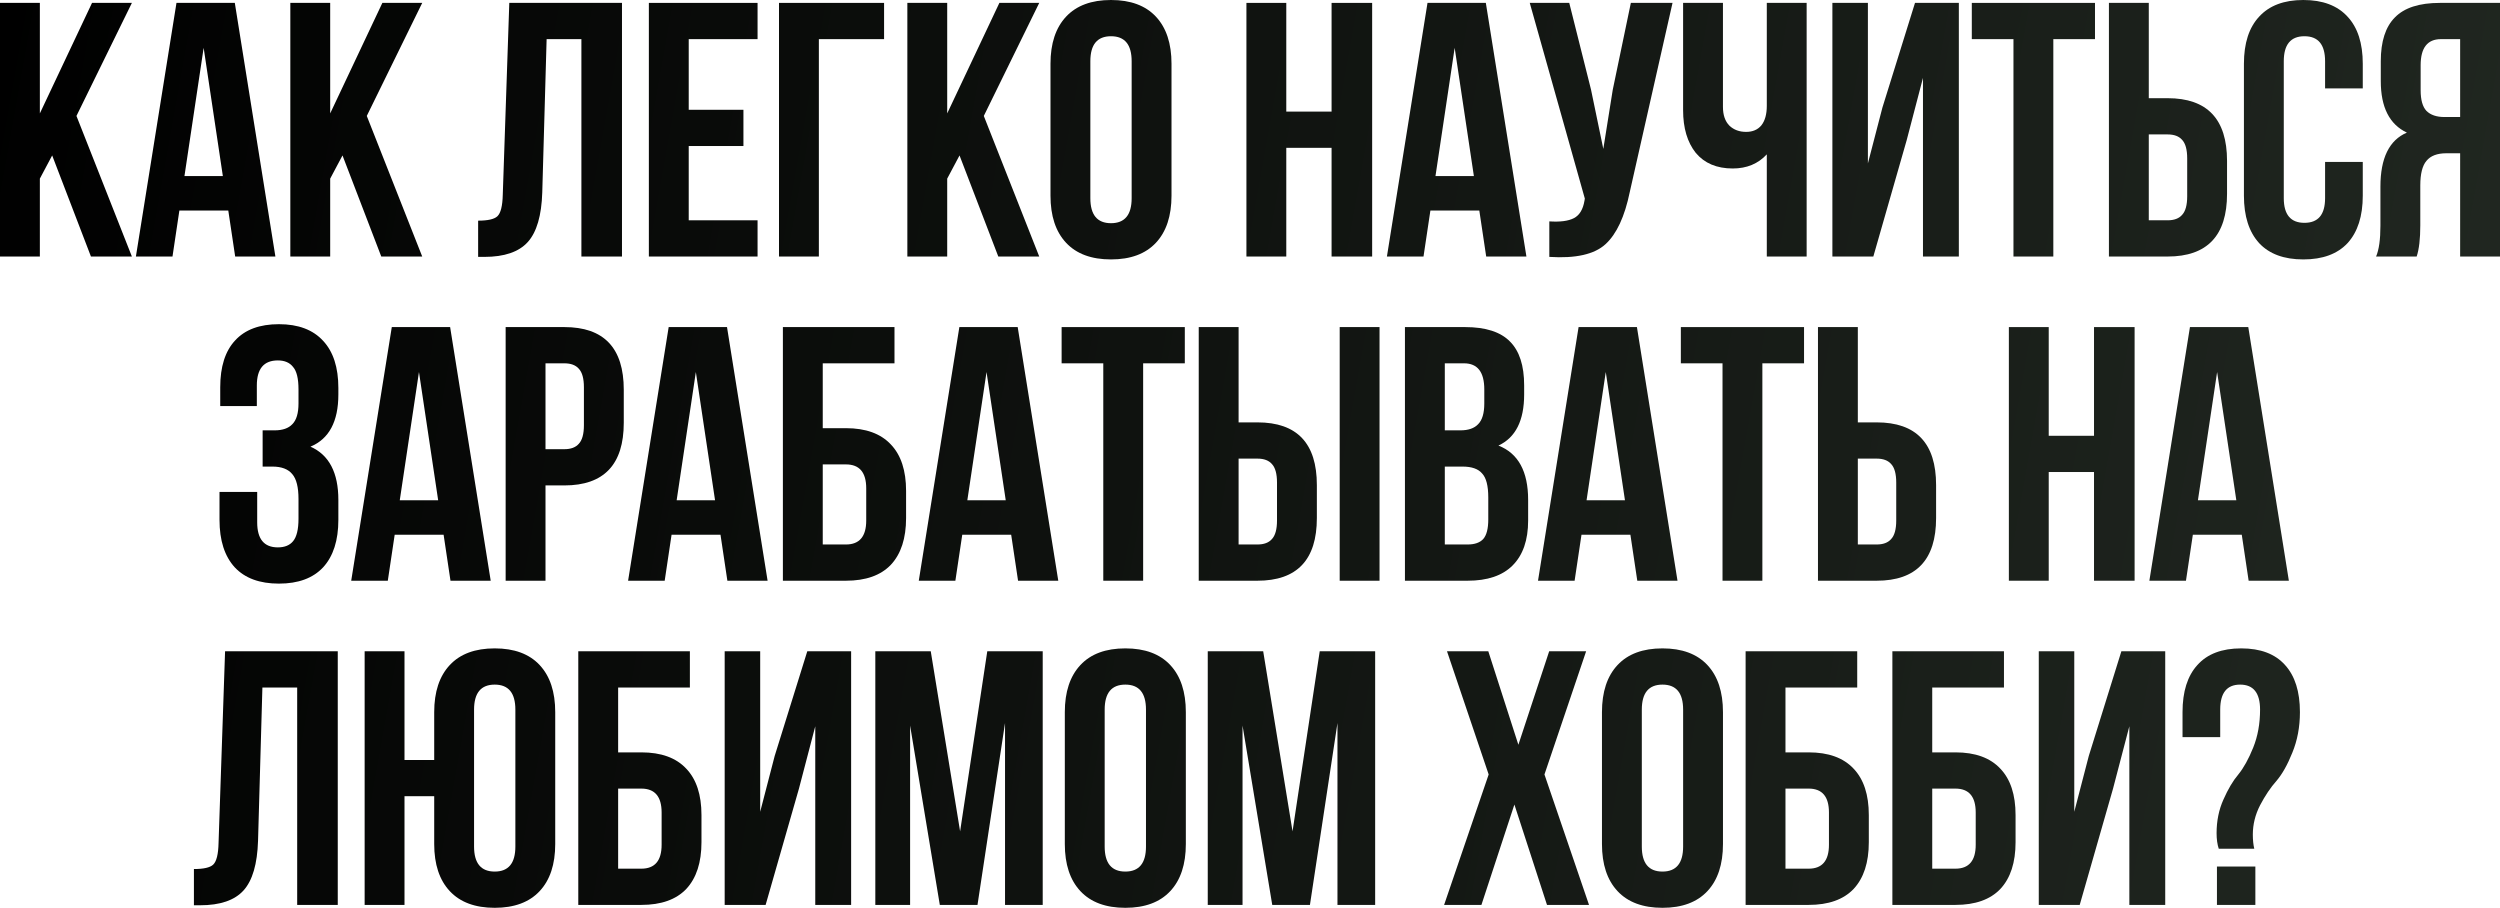 <?xml version="1.0" encoding="UTF-8"?> <svg xmlns="http://www.w3.org/2000/svg" viewBox="0 0 524.386 190.416" fill="none"><path d="M472.842 178.028H465.394C465.091 177.116 464.939 176.027 464.939 174.76C464.939 172.176 465.421 169.82 466.383 167.692C467.346 165.513 468.383 163.765 469.498 162.448C470.613 161.08 471.652 159.205 472.615 156.824C473.577 154.443 474.059 151.783 474.059 148.844C474.059 145.348 472.665 143.6 469.878 143.6C467.093 143.6 465.699 145.348 465.699 148.844V154.62H457.795V149.376C457.795 145.069 458.833 141.776 460.91 139.496C462.989 137.165 466.054 136 470.108 136C474.159 136 477.226 137.165 479.303 139.496C481.38 141.776 482.42 145.069 482.42 149.376C482.42 152.467 481.888 155.304 480.823 157.888C479.811 160.421 478.696 162.397 477.479 163.816C476.264 165.184 475.122 166.881 474.059 168.908C473.044 170.884 472.54 172.936 472.54 175.064C472.54 176.179 472.64 177.167 472.842 178.028ZM465.014 181.752H473.072V189.808H465.014V181.752Z" fill="url(#paint0_linear_74_227)"></path><path d="M443.221 165.412L436.23 189.808H427.642V136.608H435.088V170.276L438.13 158.572L444.968 136.608H454.166V189.808H446.64V152.34L443.221 165.412Z" fill="url(#paint1_linear_74_227)"></path><path d="M410.158 189.808H396.934V136.608H420.341V144.208H405.294V157.812H410.158C414.312 157.812 417.454 158.952 419.581 161.232C421.711 163.461 422.773 166.704 422.773 170.96V176.66C422.773 180.916 421.711 184.184 419.581 186.464C417.454 188.693 414.312 189.808 410.158 189.808ZM405.294 182.208H410.158C412.995 182.208 414.415 180.536 414.415 177.192V170.428C414.415 167.084 412.995 165.412 410.158 165.412H405.294V182.208Z" fill="url(#paint2_linear_74_227)"></path><path d="M379.375 189.808H366.15V136.608H389.56V144.208H374.511V157.812H379.375C383.529 157.812 386.671 158.952 388.8 161.232C390.927 163.461 391.992 166.704 391.992 170.96V176.66C391.992 180.916 390.927 184.184 388.8 186.464C386.671 188.693 383.529 189.808 379.375 189.808ZM374.511 182.208H379.375C382.212 182.208 383.631 180.536 383.631 177.192V170.428C383.631 167.084 382.212 165.412 379.375 165.412H374.511V182.208Z" fill="url(#paint3_linear_74_227)"></path><path d="M344.378 148.844V177.572C344.378 181.068 345.822 182.816 348.712 182.816C351.598 182.816 353.043 181.068 353.043 177.572V148.844C353.043 145.348 351.598 143.6 348.712 143.6C345.822 143.6 344.378 145.348 344.378 148.844ZM336.019 177.04V149.376C336.019 145.12 337.107 141.827 339.286 139.496C341.466 137.165 344.607 136 348.712 136C352.813 136 355.955 137.165 358.135 139.496C360.314 141.827 361.401 145.12 361.401 149.376V177.04C361.401 181.296 360.314 184.589 358.135 186.92C355.955 189.251 352.813 190.416 348.712 190.416C344.607 190.416 341.466 189.251 339.286 186.92C337.107 184.589 336.019 181.296 336.019 177.04Z" fill="url(#paint4_linear_74_227)"></path><path d="M324.947 136.608H332.698L323.957 162.448L333.305 189.808H324.489L317.651 168.756L310.735 189.808H302.907L312.254 162.448L303.514 136.608H312.177L318.486 156.216L324.947 136.608Z" fill="url(#paint5_linear_74_227)"></path><path d="M264.96 136.608L271.116 174.38L276.817 136.608H288.445V189.808H280.539V151.656L274.765 189.808H266.859L260.628 152.188V189.808H253.332V136.608H264.96Z" fill="url(#paint6_linear_74_227)"></path><path d="M231.711 148.844V177.572C231.711 181.068 233.155 182.816 236.043 182.816C238.931 182.816 240.375 181.068 240.375 177.572V148.844C240.375 145.348 238.931 143.6 236.043 143.6C233.155 143.6 231.711 145.348 231.711 148.844ZM223.351 177.04V149.376C223.351 145.12 224.441 141.827 226.619 139.496C228.798 137.165 231.939 136 236.043 136C240.147 136 243.289 137.165 245.467 139.496C247.646 141.827 248.735 145.12 248.735 149.376V177.04C248.735 181.296 247.646 184.589 245.467 186.92C243.289 189.251 240.147 190.416 236.043 190.416C231.939 190.416 228.798 189.251 226.619 186.92C224.441 184.589 223.351 181.296 223.351 177.04Z" fill="url(#paint7_linear_74_227)"></path><path d="M195.23 136.608L201.386 174.38L207.086 136.608H218.714V189.808H210.81V151.656L205.034 189.808H197.13L190.898 152.188V189.808H183.602V136.608H195.23Z" fill="url(#paint8_linear_74_227)"></path><path d="M167.585 165.412L160.593 189.808H152.004V136.608H159.453V170.276L162.492 158.572L169.332 136.608H178.528V189.808H171.005V152.34L167.585 165.412Z" fill="url(#paint9_linear_74_227)"></path><path d="M134.521 189.808H121.298V136.608H144.705V144.208H129.658V157.812H134.521C138.676 157.812 141.818 158.952 143.945 161.232C146.073 163.461 147.137 166.704 147.137 170.96V176.66C147.137 180.916 146.073 184.184 143.945 186.464C141.818 188.693 138.676 189.808 134.521 189.808ZM129.658 182.208H134.521C137.359 182.208 138.778 180.536 138.778 177.192V170.428C138.778 167.084 137.359 165.412 134.521 165.412H129.658V182.208Z" fill="url(#paint10_linear_74_227)"></path><path d="M91.077 177.04V167.008H84.845V189.808H76.485V136.608H84.845V159.408H91.077V149.376C91.077 145.12 92.167 141.827 94.345 139.496C96.524 137.165 99.665 136 103.769 136C107.873 136 111.015 137.165 113.193 139.496C115.372 141.827 116.461 145.12 116.461 149.376V177.04C116.461 181.296 115.372 184.589 113.193 186.92C111.015 189.251 107.873 190.416 103.769 190.416C99.665 190.416 96.524 189.251 94.345 186.92C92.167 184.589 91.077 181.296 91.077 177.04ZM99.437 148.844V177.572C99.437 181.068 100.881 182.816 103.769 182.816C106.657 182.816 108.101 181.068 108.101 177.572V148.844C108.101 145.348 106.657 143.6 103.769 143.6C100.881 143.6 99.437 145.348 99.437 148.844Z" fill="url(#paint11_linear_74_227)"></path><path d="M40.675 189.884V182.284C42.701 182.284 44.044 181.98 44.703 181.372C45.412 180.713 45.792 179.193 45.843 176.812L47.21 136.608H70.847V189.808H62.335V144.208H55.039L54.126 176.356C53.974 181.22 52.961 184.691 51.087 186.768C49.212 188.845 46.172 189.884 41.967 189.884H40.675Z" fill="url(#paint12_linear_74_227)"></path><path d="M471.587 68.608L480.098 121.808H471.662L470.22 112.156H459.96L458.515 121.808H450.839L459.35 68.608H471.587ZM465.051 78.032L461.022 104.936H469.08L465.051 78.032Z" fill="url(#paint13_linear_74_227)"></path><path d="M429.729 99.008V121.808H421.368V68.608H429.729V91.408H439.229V68.608H447.742V121.808H439.229V99.008H429.729Z" fill="url(#paint14_linear_74_227)"></path><path d="M393.639 121.808H381.327V68.608H389.688V88.596H393.639C401.947 88.596 406.104 92.979 406.104 101.744V108.66C406.104 117.425 401.947 121.808 393.639 121.808ZM389.688 114.208H393.639C395.006 114.208 396.021 113.828 396.679 113.068C397.388 112.308 397.743 111.016 397.743 109.192V101.212C397.743 99.388 397.388 98.096 396.679 97.336C396.021 96.576 395.006 96.196 393.639 96.196H389.688V114.208Z" fill="url(#paint15_linear_74_227)"></path><path d="M352.566 76.208V68.608H378.405V76.208H369.664V121.808H361.306V76.208H352.566Z" fill="url(#paint16_linear_74_227)"></path><path d="M343.353 68.608L351.863 121.808H343.428L341.983 112.156H331.725L330.281 121.808H322.605L331.115 68.608H343.353ZM336.817 78.032L332.788 104.936H340.843L336.817 78.032Z" fill="url(#paint17_linear_74_227)"></path><path d="M307.308 68.608C311.615 68.608 314.756 69.621 316.734 71.648C318.708 73.624 319.698 76.689 319.698 80.844V82.744C319.698 88.216 317.898 91.788 314.302 93.46C318.456 95.081 320.533 98.881 320.533 104.86V109.192C320.533 113.296 319.443 116.437 317.266 118.616C315.136 120.744 311.995 121.808 307.84 121.808H294.693V68.608H307.308ZM306.778 97.868H303.054V114.208H307.84C309.31 114.208 310.4 113.828 311.11 113.068C311.82 112.257 312.172 110.889 312.172 108.964V104.328C312.172 101.896 311.742 100.224 310.88 99.312C310.07 98.349 308.703 97.868 306.778 97.868ZM307.081 76.208H303.054V90.268H306.321C307.993 90.268 309.235 89.837 310.045 88.976C310.907 88.115 311.337 86.671 311.337 84.644V81.68C311.337 78.032 309.918 76.208 307.081 76.208Z" fill="url(#paint18_linear_74_227)"></path><path d="M263.753 121.808H251.44V68.608H259.801V88.596H263.753C272.063 88.596 276.217 92.979 276.217 101.744V108.66C276.217 117.425 272.063 121.808 263.753 121.808ZM259.801 114.208H263.753C265.122 114.208 266.135 113.828 266.794 113.068C267.502 112.308 267.857 111.016 267.857 109.192V101.212C267.857 99.388 267.502 98.096 266.794 97.336C266.135 96.576 265.122 96.196 263.753 96.196H259.801V114.208ZM289.364 121.808H281.006V68.608H289.364V121.808Z" fill="url(#paint19_linear_74_227)"></path><path d="M222.68 76.208V68.608H248.519V76.208H239.78V121.808H231.419V76.208H222.68Z" fill="url(#paint20_linear_74_227)"></path><path d="M213.466 68.608L221.978 121.808H213.542L212.098 112.156H201.838L200.394 121.808H192.718L201.23 68.608H213.466ZM206.93 78.032L202.902 104.936H210.958L206.93 78.032Z" fill="url(#paint21_linear_74_227)"></path><path d="M177.439 121.808H164.215V68.608H187.623V76.208H172.575V89.812H177.439C181.594 89.812 184.735 90.952 186.863 93.232C188.991 95.461 190.055 98.704 190.055 102.96V108.66C190.055 112.916 188.991 116.184 186.863 118.464C184.735 120.693 181.594 121.808 177.439 121.808ZM172.575 114.208H177.439C180.276 114.208 181.695 112.536 181.695 109.192V102.428C181.695 99.084 180.276 97.412 177.439 97.412H172.575V114.208Z" fill="url(#paint22_linear_74_227)"></path><path d="M152.494 68.608L161.006 121.808H152.57L151.126 112.156H140.866L139.422 121.808H131.746L140.258 68.608H152.494ZM145.958 78.032L141.93 104.936H149.986L145.958 78.032Z" fill="url(#paint23_linear_74_227)"></path><path d="M118.373 68.608C126.683 68.608 130.838 72.991 130.838 81.756V88.672C130.838 97.437 126.683 101.82 118.373 101.82H114.422V121.808H106.062V68.608H118.373ZM118.373 76.208H114.422V94.22H118.373C119.741 94.22 120.755 93.84 121.414 93.08C122.123 92.32 122.478 91.028 122.478 89.204V81.224C122.478 79.4 122.123 78.108 121.414 77.348C120.755 76.588 119.741 76.208 118.373 76.208Z" fill="url(#paint24_linear_74_227)"></path><path d="M94.416 68.608L102.928 121.808H94.492L93.048 112.156H82.788L81.344 121.808H73.668L82.18 68.608H94.416ZM87.88 78.032L83.852 104.936H91.908L87.88 78.032Z" fill="url(#paint25_linear_74_227)"></path><path d="M62.611 84.644V81.68C62.611 79.4 62.231 77.829 61.471 76.968C60.762 76.056 59.698 75.6 58.28 75.6C55.341 75.6 53.872 77.348 53.872 80.844V85.176H46.195V81.224C46.195 76.917 47.234 73.649 49.312 71.42C51.389 69.14 54.454 68 58.508 68C62.561 68 65.651 69.165 67.779 71.496C69.908 73.776 70.972 77.069 70.972 81.376V82.744C70.972 88.419 69.021 92.067 65.12 93.688C69.021 95.411 70.972 99.135 70.972 104.86V109.04C70.972 113.347 69.908 116.665 67.779 118.996C65.651 121.276 62.561 122.416 58.508 122.416C54.454 122.416 51.364 121.276 49.236 118.996C47.107 116.665 46.043 113.347 46.043 109.04V103.188H53.948V109.572C53.948 113.068 55.391 114.816 58.28 114.816C59.698 114.816 60.762 114.385 61.471 113.524C62.231 112.612 62.611 111.041 62.611 108.812V104.632C62.611 102.2 62.181 100.477 61.319 99.464C60.458 98.4 59.065 97.868 57.14 97.868H55.088V90.268H57.595C59.267 90.268 60.509 89.837 61.319 88.976C62.181 88.115 62.611 86.671 62.611 84.644Z" fill="url(#paint26_linear_74_227)"></path><path d="M506.907 53.808H498.394C499.001 52.389 499.306 50.236 499.306 47.348V39.14C499.306 33.161 501.156 29.387 504.855 27.816C501.206 26.093 499.381 22.496 499.381 17.024V12.844C499.381 8.689 500.371 5.624 502.346 3.648C504.323 1.621 507.462 0.608 511.771 0.608H524.386V53.808H516.025V32.148H513.138C511.214 32.148 509.819 32.68 508.957 33.744C508.097 34.757 507.667 36.48 507.667 38.912V47.272C507.667 50.109 507.412 52.288 506.907 53.808ZM516.025 8.208H511.999C509.162 8.208 507.742 10.032 507.742 13.68V18.924C507.742 20.951 508.147 22.395 508.957 23.256C509.819 24.117 511.086 24.548 512.758 24.548H516.025V8.208Z" fill="url(#paint27_linear_74_227)"></path><path d="M487.696 33.972H495.602V41.04C495.602 45.347 494.537 48.665 492.41 50.996C490.281 53.276 487.191 54.416 483.137 54.416C479.083 54.416 475.994 53.276 473.864 50.996C471.737 48.665 470.673 45.347 470.673 41.04V13.376C470.673 9.069 471.737 5.776 473.864 3.496C475.994 1.165 479.083 0 483.137 0C487.191 0 490.281 1.165 492.41 3.496C494.537 5.776 495.602 9.069 495.602 13.376V18.544H487.696V12.844C487.696 9.348 486.254 7.6 483.365 7.6C480.478 7.6 479.033 9.348 479.033 12.844V41.572C479.033 45.017 480.478 46.74 483.365 46.74C486.254 46.74 487.696 45.017 487.696 41.572V33.972Z" fill="url(#paint28_linear_74_227)"></path><path d="M454.668 53.808H442.356V0.608H450.717V20.596H454.668C462.977 20.596 467.131 24.979 467.131 33.744V40.66C467.131 49.425 462.977 53.808 454.668 53.808ZM450.717 46.208H454.668C456.036 46.208 457.048 45.828 457.708 45.068C458.418 44.308 458.773 43.016 458.773 41.192V33.212C458.773 31.388 458.418 30.096 457.708 29.336C457.048 28.576 456.036 28.196 454.668 28.196H450.717V46.208Z" fill="url(#paint29_linear_74_227)"></path><path d="M413.595 8.208V0.608H439.434V8.208H430.694V53.808H422.333V8.208H413.595Z" fill="url(#paint30_linear_74_227)"></path><path d="M399.933 29.412L392.939 53.808H384.351V0.608H391.8V34.276L394.842 22.572L401.68 0.608H410.876V53.808H403.352V16.34L399.933 29.412Z" fill="url(#paint31_linear_74_227)"></path><path d="M370.594 0.608H378.952V53.808H370.594V32.376C368.77 34.352 366.388 35.34 363.448 35.34C360.107 35.34 357.522 34.251 355.698 32.072C353.923 29.843 353.038 26.853 353.038 23.104V0.608H361.396V22.42C361.396 24.143 361.854 25.46 362.766 26.372C363.678 27.233 364.843 27.664 366.26 27.664C367.63 27.664 368.692 27.208 369.455 26.296C370.214 25.333 370.594 23.965 370.594 22.192V0.608Z" fill="url(#paint32_linear_74_227)"></path><path d="M350.819 0.608L341.851 40.28C340.786 45.448 339.089 49.096 336.757 51.224C334.427 53.352 330.501 54.239 324.977 53.884V46.436C327.259 46.588 328.981 46.36 330.146 45.752C331.31 45.144 332.045 43.928 332.35 42.104L332.425 41.648L320.873 0.608H329.158L333.717 18.772L336.302 31.236L338.279 18.848L342.078 0.608H350.819Z" fill="url(#paint33_linear_74_227)"></path><path d="M311.66 0.608L320.173 53.808H311.737L310.292 44.156H300.032L298.587 53.808H290.912L299.425 0.608H311.66ZM305.124 10.032L301.097 36.936H309.153L305.124 10.032Z" fill="url(#paint34_linear_74_227)"></path><path d="M269.804 31.008V53.808H261.443V0.608H269.804V23.408H279.304V0.608H287.815V53.808H279.304V31.008H269.804Z" fill="url(#paint35_linear_74_227)"></path><path d="M228.705 12.844V41.572C228.705 45.068 230.149 46.816 233.037 46.816C235.925 46.816 237.369 45.068 237.369 41.572V12.844C237.369 9.348 235.925 7.6 233.037 7.6C230.149 7.6 228.705 9.348 228.705 12.844ZM220.345 41.04V13.376C220.345 9.12 221.435 5.827 223.613 3.496C225.792 1.165 228.933 0 233.037 0C237.141 0 240.283 1.165 242.461 3.496C244.64 5.827 245.729 9.12 245.729 13.376V41.04C245.729 45.296 244.64 48.589 242.461 50.92C240.283 53.251 237.141 54.416 233.037 54.416C228.933 54.416 225.792 53.251 223.613 50.92C221.435 48.589 220.345 45.296 220.345 41.04Z" fill="url(#paint36_linear_74_227)"></path><path d="M209.397 53.808L201.265 32.604L198.68 37.468V53.808H190.321V0.608H198.68V23.788L209.625 0.608H217.985L206.357 24.32L217.985 53.808H209.397Z" fill="url(#paint37_linear_74_227)"></path><path d="M171.759 53.808H163.399V0.608H185.439V8.208H171.759V53.808Z" fill="url(#paint38_linear_74_227)"></path><path d="M144.462 8.208V23.028H155.938V30.628H144.462V46.208H158.902V53.808H136.102V0.608H158.902V8.208H144.462Z" fill="url(#paint39_linear_74_227)"></path><path d="M100.291 53.884V46.284C102.318 46.284 103.661 45.98 104.32 45.372C105.029 44.713 105.409 43.193 105.46 40.812L106.827 0.608H130.464V53.808H121.951V8.208H114.656L113.743 40.356C113.592 45.22 112.578 48.691 110.704 50.768C108.829 52.845 105.789 53.884 101.584 53.884H100.291Z" fill="url(#paint40_linear_74_227)"></path><path d="M79.974 53.808L71.842 32.604L69.258 37.468V53.808H60.898V0.608H69.258V23.788L80.202 0.608H88.562L76.934 24.32L88.562 53.808H79.974Z" fill="url(#paint41_linear_74_227)"></path><path d="M49.253 0.608L57.765 53.808H49.329L47.885 44.156H37.625L36.181 53.808H28.505L37.017 0.608H49.253ZM42.717 10.032L38.689 36.936H46.745L42.717 10.032Z" fill="url(#paint42_linear_74_227)"></path><path d="M19.076 53.808L10.944 32.604L8.36 37.468V53.808H0V0.608H8.36V23.788L19.304 0.608H27.664L16.036 24.32L27.664 53.808H19.076Z" fill="url(#paint43_linear_74_227)"></path><defs><linearGradient id="paint0_linear_74_227" x1="-1.678" y1="3.233" x2="2177.94" y2="391.612" gradientUnits="userSpaceOnUse"><stop></stop><stop offset="0.335" stop-color="#2D362D"></stop><stop offset="0.615"></stop><stop offset="1" stop-color="#343E35"></stop></linearGradient><linearGradient id="paint1_linear_74_227" x1="-1.679" y1="3.232" x2="2177.94" y2="391.611" gradientUnits="userSpaceOnUse"><stop></stop><stop offset="0.335" stop-color="#2D362D"></stop><stop offset="0.615"></stop><stop offset="1" stop-color="#343E35"></stop></linearGradient><linearGradient id="paint2_linear_74_227" x1="-1.679" y1="3.232" x2="2177.94" y2="391.611" gradientUnits="userSpaceOnUse"><stop></stop><stop offset="0.335" stop-color="#2D362D"></stop><stop offset="0.615"></stop><stop offset="1" stop-color="#343E35"></stop></linearGradient><linearGradient id="paint3_linear_74_227" x1="-1.679" y1="3.232" x2="2177.94" y2="391.611" gradientUnits="userSpaceOnUse"><stop></stop><stop offset="0.335" stop-color="#2D362D"></stop><stop offset="0.615"></stop><stop offset="1" stop-color="#343E35"></stop></linearGradient><linearGradient id="paint4_linear_74_227" x1="-1.679" y1="3.233" x2="2177.94" y2="391.612" gradientUnits="userSpaceOnUse"><stop></stop><stop offset="0.335" stop-color="#2D362D"></stop><stop offset="0.615"></stop><stop offset="1" stop-color="#343E35"></stop></linearGradient><linearGradient id="paint5_linear_74_227" x1="-1.679" y1="3.232" x2="2177.94" y2="391.611" gradientUnits="userSpaceOnUse"><stop></stop><stop offset="0.335" stop-color="#2D362D"></stop><stop offset="0.615"></stop><stop offset="1" stop-color="#343E35"></stop></linearGradient><linearGradient id="paint6_linear_74_227" x1="-1.679" y1="3.232" x2="2177.94" y2="391.611" gradientUnits="userSpaceOnUse"><stop></stop><stop offset="0.335" stop-color="#2D362D"></stop><stop offset="0.615"></stop><stop offset="1" stop-color="#343E35"></stop></linearGradient><linearGradient id="paint7_linear_74_227" x1="-1.679" y1="3.233" x2="2177.94" y2="391.612" gradientUnits="userSpaceOnUse"><stop></stop><stop offset="0.335" stop-color="#2D362D"></stop><stop offset="0.615"></stop><stop offset="1" stop-color="#343E35"></stop></linearGradient><linearGradient id="paint8_linear_74_227" x1="-1.679" y1="3.232" x2="2177.94" y2="391.611" gradientUnits="userSpaceOnUse"><stop></stop><stop offset="0.335" stop-color="#2D362D"></stop><stop offset="0.615"></stop><stop offset="1" stop-color="#343E35"></stop></linearGradient><linearGradient id="paint9_linear_74_227" x1="-1.679" y1="3.232" x2="2177.94" y2="391.611" gradientUnits="userSpaceOnUse"><stop></stop><stop offset="0.335" stop-color="#2D362D"></stop><stop offset="0.615"></stop><stop offset="1" stop-color="#343E35"></stop></linearGradient><linearGradient id="paint10_linear_74_227" x1="-1.679" y1="3.232" x2="2177.94" y2="391.611" gradientUnits="userSpaceOnUse"><stop></stop><stop offset="0.335" stop-color="#2D362D"></stop><stop offset="0.615"></stop><stop offset="1" stop-color="#343E35"></stop></linearGradient><linearGradient id="paint11_linear_74_227" x1="-1.679" y1="3.233" x2="2177.94" y2="391.612" gradientUnits="userSpaceOnUse"><stop></stop><stop offset="0.335" stop-color="#2D362D"></stop><stop offset="0.615"></stop><stop offset="1" stop-color="#343E35"></stop></linearGradient><linearGradient id="paint12_linear_74_227" x1="-1.679" y1="3.232" x2="2177.94" y2="391.611" gradientUnits="userSpaceOnUse"><stop></stop><stop offset="0.335" stop-color="#2D362D"></stop><stop offset="0.615"></stop><stop offset="1" stop-color="#343E35"></stop></linearGradient><linearGradient id="paint13_linear_74_227" x1="-1.679" y1="3.232" x2="2177.94" y2="391.611" gradientUnits="userSpaceOnUse"><stop></stop><stop offset="0.335" stop-color="#2D362D"></stop><stop offset="0.615"></stop><stop offset="1" stop-color="#343E35"></stop></linearGradient><linearGradient id="paint14_linear_74_227" x1="-1.679" y1="3.232" x2="2177.94" y2="391.611" gradientUnits="userSpaceOnUse"><stop></stop><stop offset="0.335" stop-color="#2D362D"></stop><stop offset="0.615"></stop><stop offset="1" stop-color="#343E35"></stop></linearGradient><linearGradient id="paint15_linear_74_227" x1="-1.679" y1="3.232" x2="2177.94" y2="391.611" gradientUnits="userSpaceOnUse"><stop></stop><stop offset="0.335" stop-color="#2D362D"></stop><stop offset="0.615"></stop><stop offset="1" stop-color="#343E35"></stop></linearGradient><linearGradient id="paint16_linear_74_227" x1="-1.679" y1="3.232" x2="2177.94" y2="391.611" gradientUnits="userSpaceOnUse"><stop></stop><stop offset="0.335" stop-color="#2D362D"></stop><stop offset="0.615"></stop><stop offset="1" stop-color="#343E35"></stop></linearGradient><linearGradient id="paint17_linear_74_227" x1="-1.679" y1="3.232" x2="2177.94" y2="391.611" gradientUnits="userSpaceOnUse"><stop></stop><stop offset="0.335" stop-color="#2D362D"></stop><stop offset="0.615"></stop><stop offset="1" stop-color="#343E35"></stop></linearGradient><linearGradient id="paint18_linear_74_227" x1="-1.679" y1="3.232" x2="2177.94" y2="391.611" gradientUnits="userSpaceOnUse"><stop></stop><stop offset="0.335" stop-color="#2D362D"></stop><stop offset="0.615"></stop><stop offset="1" stop-color="#343E35"></stop></linearGradient><linearGradient id="paint19_linear_74_227" x1="-1.679" y1="3.232" x2="2177.94" y2="391.611" gradientUnits="userSpaceOnUse"><stop></stop><stop offset="0.335" stop-color="#2D362D"></stop><stop offset="0.615"></stop><stop offset="1" stop-color="#343E35"></stop></linearGradient><linearGradient id="paint20_linear_74_227" x1="-1.679" y1="3.232" x2="2177.94" y2="391.611" gradientUnits="userSpaceOnUse"><stop></stop><stop offset="0.335" stop-color="#2D362D"></stop><stop offset="0.615"></stop><stop offset="1" stop-color="#343E35"></stop></linearGradient><linearGradient id="paint21_linear_74_227" x1="-1.679" y1="3.232" x2="2177.94" y2="391.611" gradientUnits="userSpaceOnUse"><stop></stop><stop offset="0.335" stop-color="#2D362D"></stop><stop offset="0.615"></stop><stop offset="1" stop-color="#343E35"></stop></linearGradient><linearGradient id="paint22_linear_74_227" x1="-1.679" y1="3.232" x2="2177.94" y2="391.611" gradientUnits="userSpaceOnUse"><stop></stop><stop offset="0.335" stop-color="#2D362D"></stop><stop offset="0.615"></stop><stop offset="1" stop-color="#343E35"></stop></linearGradient><linearGradient id="paint23_linear_74_227" x1="-1.679" y1="3.232" x2="2177.94" y2="391.611" gradientUnits="userSpaceOnUse"><stop></stop><stop offset="0.335" stop-color="#2D362D"></stop><stop offset="0.615"></stop><stop offset="1" stop-color="#343E35"></stop></linearGradient><linearGradient id="paint24_linear_74_227" x1="-1.679" y1="3.232" x2="2177.94" y2="391.611" gradientUnits="userSpaceOnUse"><stop></stop><stop offset="0.335" stop-color="#2D362D"></stop><stop offset="0.615"></stop><stop offset="1" stop-color="#343E35"></stop></linearGradient><linearGradient id="paint25_linear_74_227" x1="-1.679" y1="3.232" x2="2177.94" y2="391.611" gradientUnits="userSpaceOnUse"><stop></stop><stop offset="0.335" stop-color="#2D362D"></stop><stop offset="0.615"></stop><stop offset="1" stop-color="#343E35"></stop></linearGradient><linearGradient id="paint26_linear_74_227" x1="-1.679" y1="3.233" x2="2177.94" y2="391.612" gradientUnits="userSpaceOnUse"><stop></stop><stop offset="0.335" stop-color="#2D362D"></stop><stop offset="0.615"></stop><stop offset="1" stop-color="#343E35"></stop></linearGradient><linearGradient id="paint27_linear_74_227" x1="-1.679" y1="3.232" x2="2177.94" y2="391.611" gradientUnits="userSpaceOnUse"><stop></stop><stop offset="0.335" stop-color="#2D362D"></stop><stop offset="0.615"></stop><stop offset="1" stop-color="#343E35"></stop></linearGradient><linearGradient id="paint28_linear_74_227" x1="-1.679" y1="3.233" x2="2177.94" y2="391.612" gradientUnits="userSpaceOnUse"><stop></stop><stop offset="0.335" stop-color="#2D362D"></stop><stop offset="0.615"></stop><stop offset="1" stop-color="#343E35"></stop></linearGradient><linearGradient id="paint29_linear_74_227" x1="-1.678" y1="3.232" x2="2177.94" y2="391.611" gradientUnits="userSpaceOnUse"><stop></stop><stop offset="0.335" stop-color="#2D362D"></stop><stop offset="0.615"></stop><stop offset="1" stop-color="#343E35"></stop></linearGradient><linearGradient id="paint30_linear_74_227" x1="-1.679" y1="3.232" x2="2177.94" y2="391.611" gradientUnits="userSpaceOnUse"><stop></stop><stop offset="0.335" stop-color="#2D362D"></stop><stop offset="0.615"></stop><stop offset="1" stop-color="#343E35"></stop></linearGradient><linearGradient id="paint31_linear_74_227" x1="-1.678" y1="3.232" x2="2177.94" y2="391.611" gradientUnits="userSpaceOnUse"><stop></stop><stop offset="0.335" stop-color="#2D362D"></stop><stop offset="0.615"></stop><stop offset="1" stop-color="#343E35"></stop></linearGradient><linearGradient id="paint32_linear_74_227" x1="-1.678" y1="3.232" x2="2177.94" y2="391.611" gradientUnits="userSpaceOnUse"><stop></stop><stop offset="0.335" stop-color="#2D362D"></stop><stop offset="0.615"></stop><stop offset="1" stop-color="#343E35"></stop></linearGradient><linearGradient id="paint33_linear_74_227" x1="-1.679" y1="3.232" x2="2177.94" y2="391.611" gradientUnits="userSpaceOnUse"><stop></stop><stop offset="0.335" stop-color="#2D362D"></stop><stop offset="0.615"></stop><stop offset="1" stop-color="#343E35"></stop></linearGradient><linearGradient id="paint34_linear_74_227" x1="-1.679" y1="3.232" x2="2177.94" y2="391.611" gradientUnits="userSpaceOnUse"><stop></stop><stop offset="0.335" stop-color="#2D362D"></stop><stop offset="0.615"></stop><stop offset="1" stop-color="#343E35"></stop></linearGradient><linearGradient id="paint35_linear_74_227" x1="-1.679" y1="3.232" x2="2177.94" y2="391.611" gradientUnits="userSpaceOnUse"><stop></stop><stop offset="0.335" stop-color="#2D362D"></stop><stop offset="0.615"></stop><stop offset="1" stop-color="#343E35"></stop></linearGradient><linearGradient id="paint36_linear_74_227" x1="-1.679" y1="3.233" x2="2177.94" y2="391.612" gradientUnits="userSpaceOnUse"><stop></stop><stop offset="0.335" stop-color="#2D362D"></stop><stop offset="0.615"></stop><stop offset="1" stop-color="#343E35"></stop></linearGradient><linearGradient id="paint37_linear_74_227" x1="-1.679" y1="3.232" x2="2177.94" y2="391.611" gradientUnits="userSpaceOnUse"><stop></stop><stop offset="0.335" stop-color="#2D362D"></stop><stop offset="0.615"></stop><stop offset="1" stop-color="#343E35"></stop></linearGradient><linearGradient id="paint38_linear_74_227" x1="-1.679" y1="3.232" x2="2177.94" y2="391.611" gradientUnits="userSpaceOnUse"><stop></stop><stop offset="0.335" stop-color="#2D362D"></stop><stop offset="0.615"></stop><stop offset="1" stop-color="#343E35"></stop></linearGradient><linearGradient id="paint39_linear_74_227" x1="-1.679" y1="3.232" x2="2177.94" y2="391.611" gradientUnits="userSpaceOnUse"><stop></stop><stop offset="0.335" stop-color="#2D362D"></stop><stop offset="0.615"></stop><stop offset="1" stop-color="#343E35"></stop></linearGradient><linearGradient id="paint40_linear_74_227" x1="-1.679" y1="3.232" x2="2177.94" y2="391.611" gradientUnits="userSpaceOnUse"><stop></stop><stop offset="0.335" stop-color="#2D362D"></stop><stop offset="0.615"></stop><stop offset="1" stop-color="#343E35"></stop></linearGradient><linearGradient id="paint41_linear_74_227" x1="-1.679" y1="3.232" x2="2177.94" y2="391.611" gradientUnits="userSpaceOnUse"><stop></stop><stop offset="0.335" stop-color="#2D362D"></stop><stop offset="0.615"></stop><stop offset="1" stop-color="#343E35"></stop></linearGradient><linearGradient id="paint42_linear_74_227" x1="-1.679" y1="3.232" x2="2177.94" y2="391.611" gradientUnits="userSpaceOnUse"><stop></stop><stop offset="0.335" stop-color="#2D362D"></stop><stop offset="0.615"></stop><stop offset="1" stop-color="#343E35"></stop></linearGradient><linearGradient id="paint43_linear_74_227" x1="-1.679" y1="3.232" x2="2177.94" y2="391.611" gradientUnits="userSpaceOnUse"><stop></stop><stop offset="0.335" stop-color="#2D362D"></stop><stop offset="0.615"></stop><stop offset="1" stop-color="#343E35"></stop></linearGradient></defs></svg> 